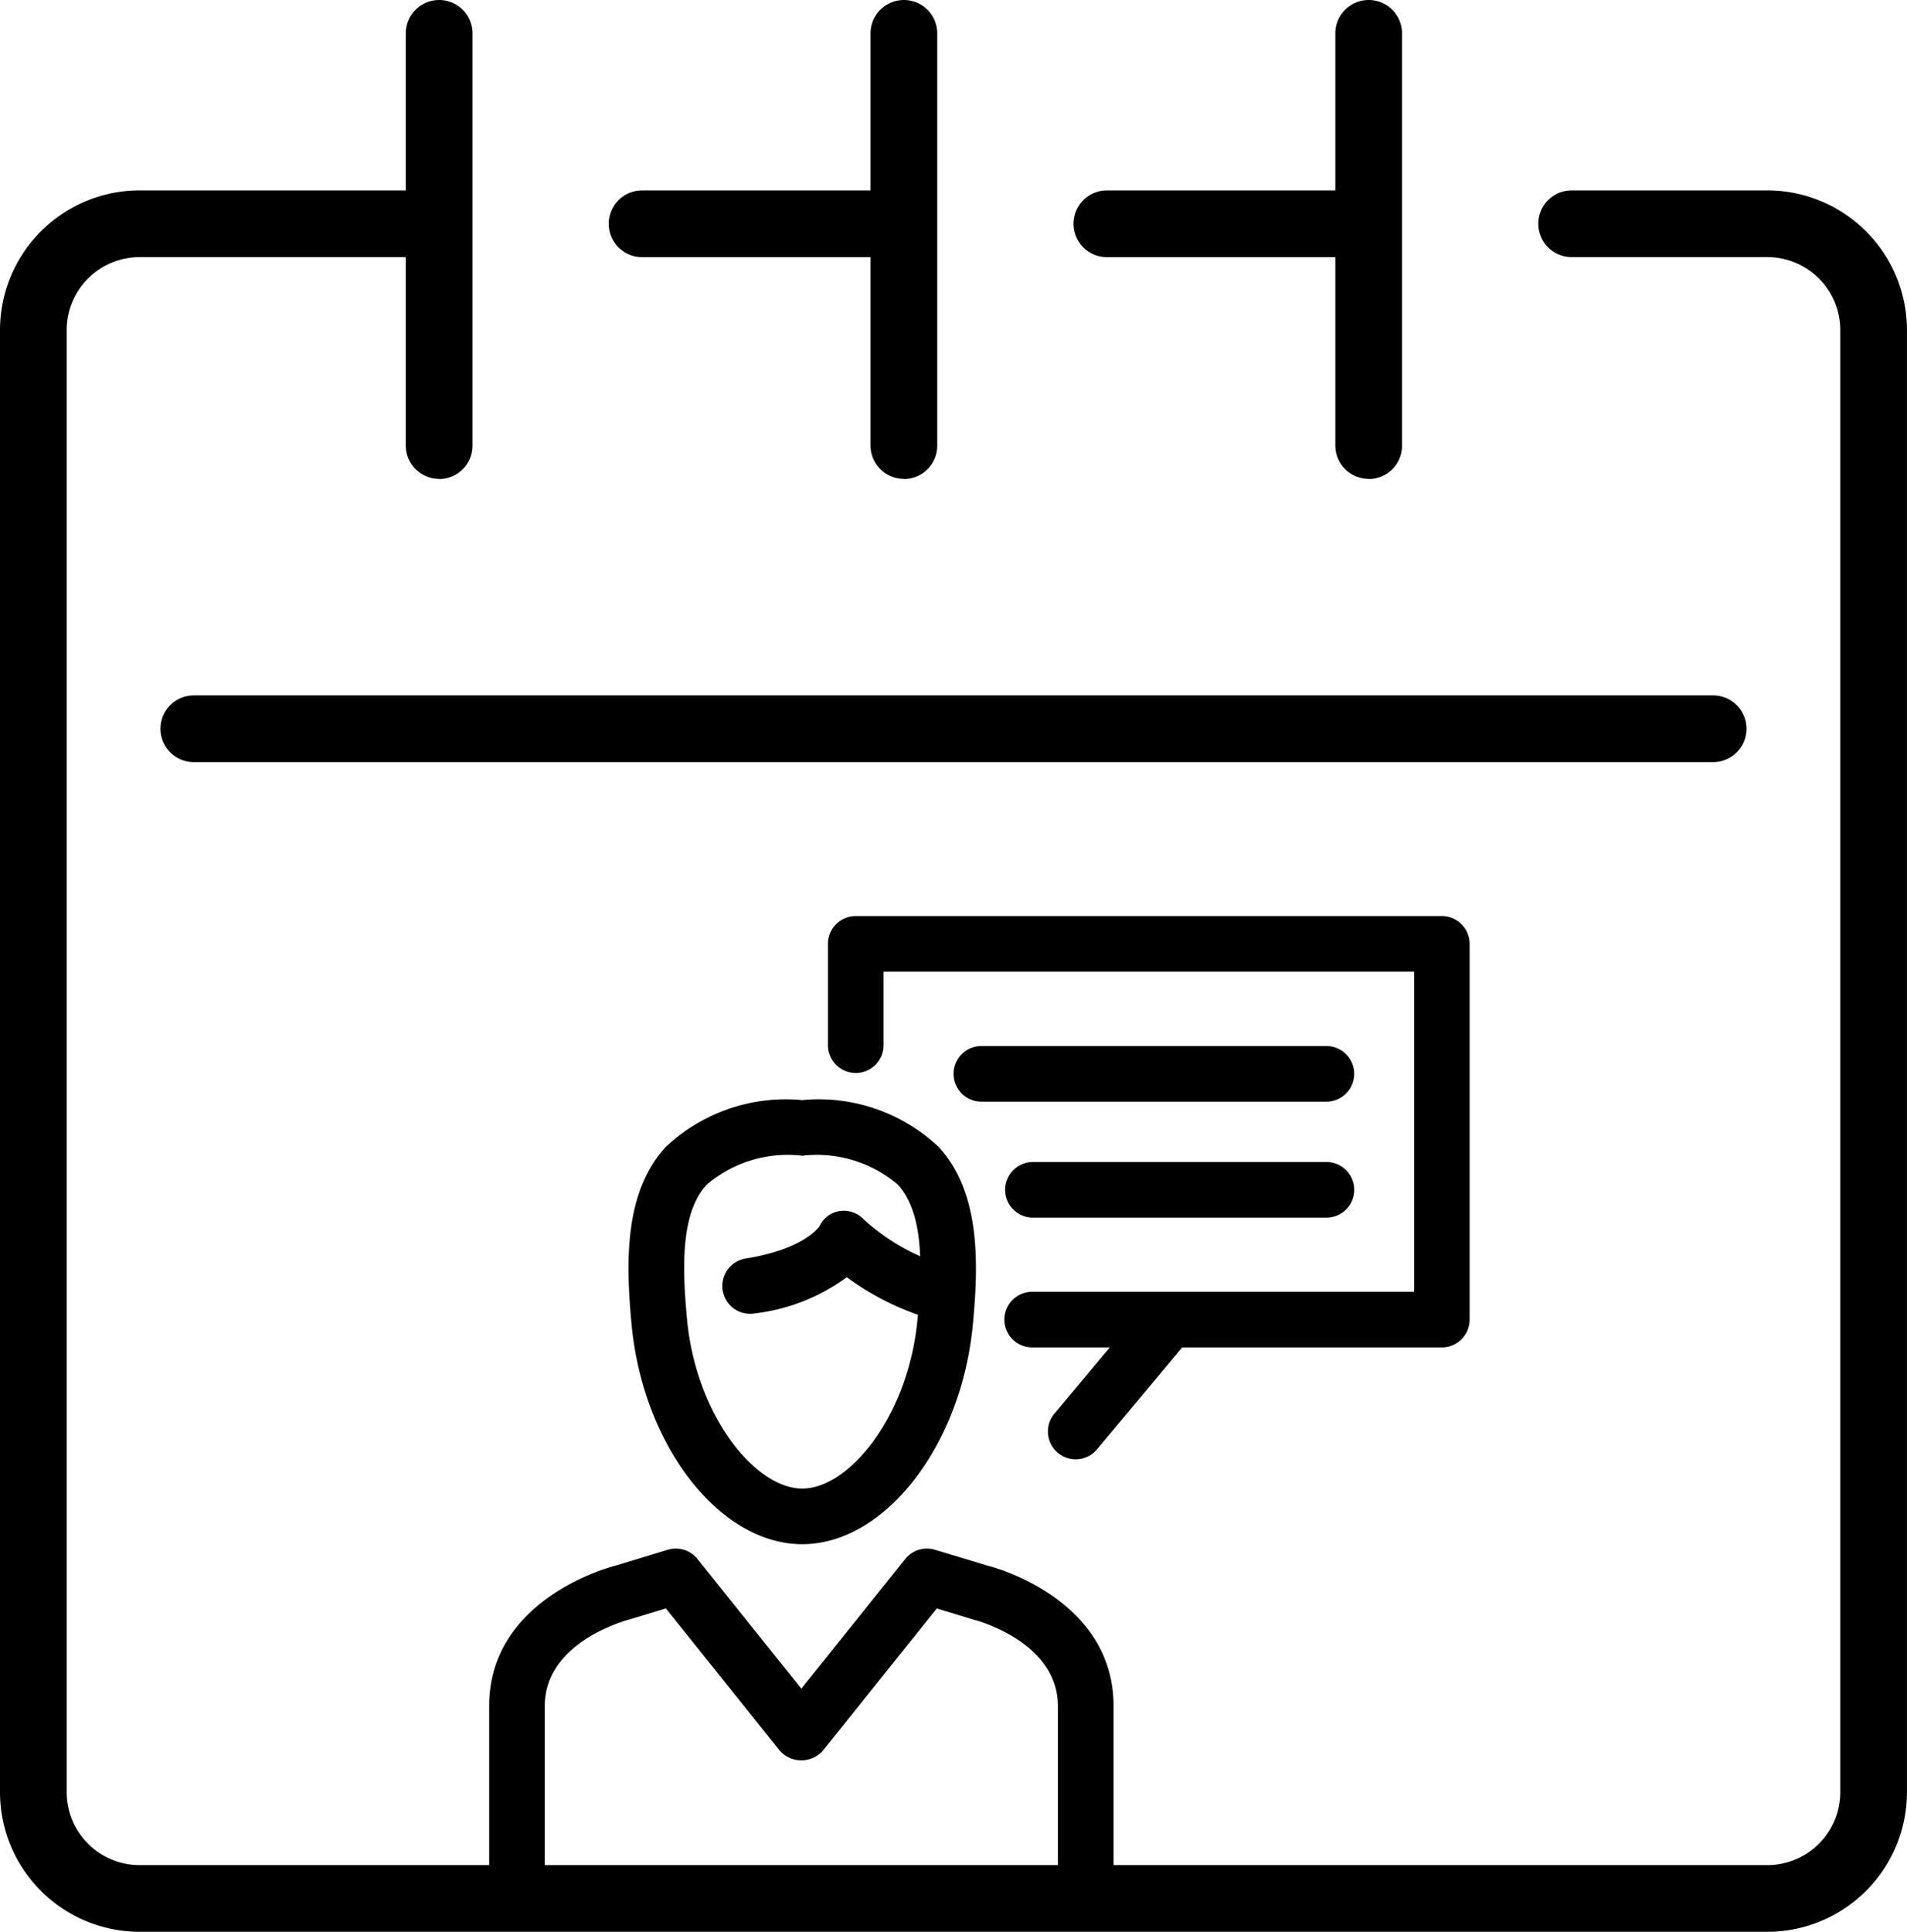 <svg xmlns="http://www.w3.org/2000/svg" xmlns:xlink="http://www.w3.org/1999/xlink" width="47.402" height="48.004" viewBox="0 0 47.402 48.004">
  <defs>
    <clipPath id="clip-path">
      <rect id="Rectangle_5927" data-name="Rectangle 5927" width="47.402" height="48.004" transform="translate(0 0)"/>
    </clipPath>
  </defs>
  <g id="Group_10120" data-name="Group 10120" transform="translate(0 0)">
    <g id="Group_10118" data-name="Group 10118" transform="translate(0 0)" clip-path="url(#clip-path)">
      <path id="Path_8466" data-name="Path 8466" d="M52.157,48.416H43.581a.691.691,0,0,1,0-1.382h8.576a.691.691,0,0,1,0,1.382" transform="translate(-19.187 -21.041)"/>
      <path id="Path_8467" data-name="Path 8467" d="M53.194,53.632H45.9a.691.691,0,1,1,0-1.382h7.295a.691.691,0,0,1,0,1.382" transform="translate(-20.224 -23.375)"/>
      <path id="Path_8468" data-name="Path 8468" d="M32.586,60.5c-2.051,0-3.953-2.445-4.239-5.451-.156-1.641-.162-3.31.84-4.412a4.35,4.35,0,0,1,3.4-1.173,4.348,4.348,0,0,1,3.4,1.172c1,1.1,1,2.771.841,4.412-.286,3.006-2.188,5.452-4.239,5.452m0-9.654a3.108,3.108,0,0,0-2.377.721c-.641.7-.612,2.027-.487,3.351.229,2.4,1.7,4.2,2.864,4.2s2.636-1.8,2.864-4.2c.125-1.325.153-2.648-.488-3.352a3.108,3.108,0,0,0-2.376-.72" transform="translate(-12.647 -22.128)"/>
      <path id="Path_8469" data-name="Path 8469" d="M37.992,57.183a.682.682,0,0,1-.175-.023,6.624,6.624,0,0,1-2.229-1.075,4.806,4.806,0,0,1-2.287.9.691.691,0,1,1-.222-1.364c1.477-.239,1.827-.8,1.83-.8a.658.658,0,0,1,.5-.379.685.685,0,0,1,.606.213,5.2,5.2,0,0,0,2.15,1.176.691.691,0,0,1-.174,1.359" transform="translate(-14.539 -24.348)"/>
      <path id="Path_8470" data-name="Path 8470" d="M36.829,78.185a.691.691,0,0,1-.691-.691v-3.95c0-1.59-2.015-2.127-2.1-2.148l-.91-.276L30.3,74.649a.716.716,0,0,1-1.079,0l-2.828-3.53-.879.267c-.116.03-2.131.567-2.131,2.157v3.95a.691.691,0,0,1-1.382,0v-3.95c0-2.671,3.016-3.456,3.145-3.488l1.293-.393a.69.69,0,0,1,.74.229l2.582,3.222,2.582-3.222a.691.691,0,0,1,.74-.229l1.326.4c.1.023,3.112.807,3.112,3.479v3.95a.691.691,0,0,1-.691.691" transform="translate(-9.842 -31.151)"/>
      <path id="Path_8471" data-name="Path 8471" d="M47.825,62.268a.691.691,0,0,1-.529-1.134L49.6,58.377a.691.691,0,1,1,1.06.886l-2.305,2.757a.689.689,0,0,1-.531.248" transform="translate(-21.087 -26.005)"/>
      <path id="Path_8472" data-name="Path 8472" d="M52.5,51.91H42.318a.691.691,0,1,1,0-1.382h9.494V42.573H38.624V44.4a.691.691,0,0,1-1.382,0V41.882a.69.69,0,0,1,.691-.691H52.5a.691.691,0,0,1,.691.691V51.22a.691.691,0,0,1-.691.691" transform="translate(-16.661 -18.428)"/>
      <path id="Path_8473" data-name="Path 8473" d="M45.813,32.926H8.048a.829.829,0,0,1,0-1.658H45.813a.829.829,0,0,1,0,1.658" transform="translate(-3.23 -13.988)"/>
      <path id="Path_8474" data-name="Path 8474" d="M43.932,51.834H3.469A3.473,3.473,0,0,1,0,48.365V12.031a3.474,3.474,0,0,1,3.469-3.47h7.266a.829.829,0,1,1,0,1.658H3.469a1.814,1.814,0,0,0-1.812,1.812V48.365a1.814,1.814,0,0,0,1.812,1.812H43.932a1.814,1.814,0,0,0,1.812-1.812V12.031a1.814,1.814,0,0,0-1.812-1.812H39.067a.829.829,0,1,1,0-1.658h4.865a3.474,3.474,0,0,1,3.469,3.47V48.365a3.473,3.473,0,0,1-3.469,3.469" transform="translate(0 -3.83)"/>
      <path id="Path_8475" data-name="Path 8475" d="M55.44,10.22H49.113a.829.829,0,0,1,0-1.658H55.44a.829.829,0,1,1,0,1.658" transform="translate(-21.6 -3.83)"/>
      <path id="Path_8476" data-name="Path 8476" d="M34.535,10.22H28.208a.829.829,0,1,1,0-1.658h6.327a.829.829,0,0,1,0,1.658" transform="translate(-12.248 -3.83)"/>
      <path id="Path_8477" data-name="Path 8477" d="M19.081,11.9a.829.829,0,0,1-.829-.829V.829a.829.829,0,0,1,1.658,0V11.075a.829.829,0,0,1-.829.829" transform="translate(-8.165 0)"/>
      <path id="Path_8478" data-name="Path 8478" d="M60.891,11.9a.829.829,0,0,1-.829-.829V.829a.829.829,0,0,1,1.658,0V11.075a.829.829,0,0,1-.829.829" transform="translate(-26.87 0)"/>
      <path id="Path_8479" data-name="Path 8479" d="M39.985,11.9a.829.829,0,0,1-.829-.829V.829a.829.829,0,1,1,1.658,0V11.075a.829.829,0,0,1-.829.829" transform="translate(-17.517 0)"/>
    </g>
  </g>
</svg>
